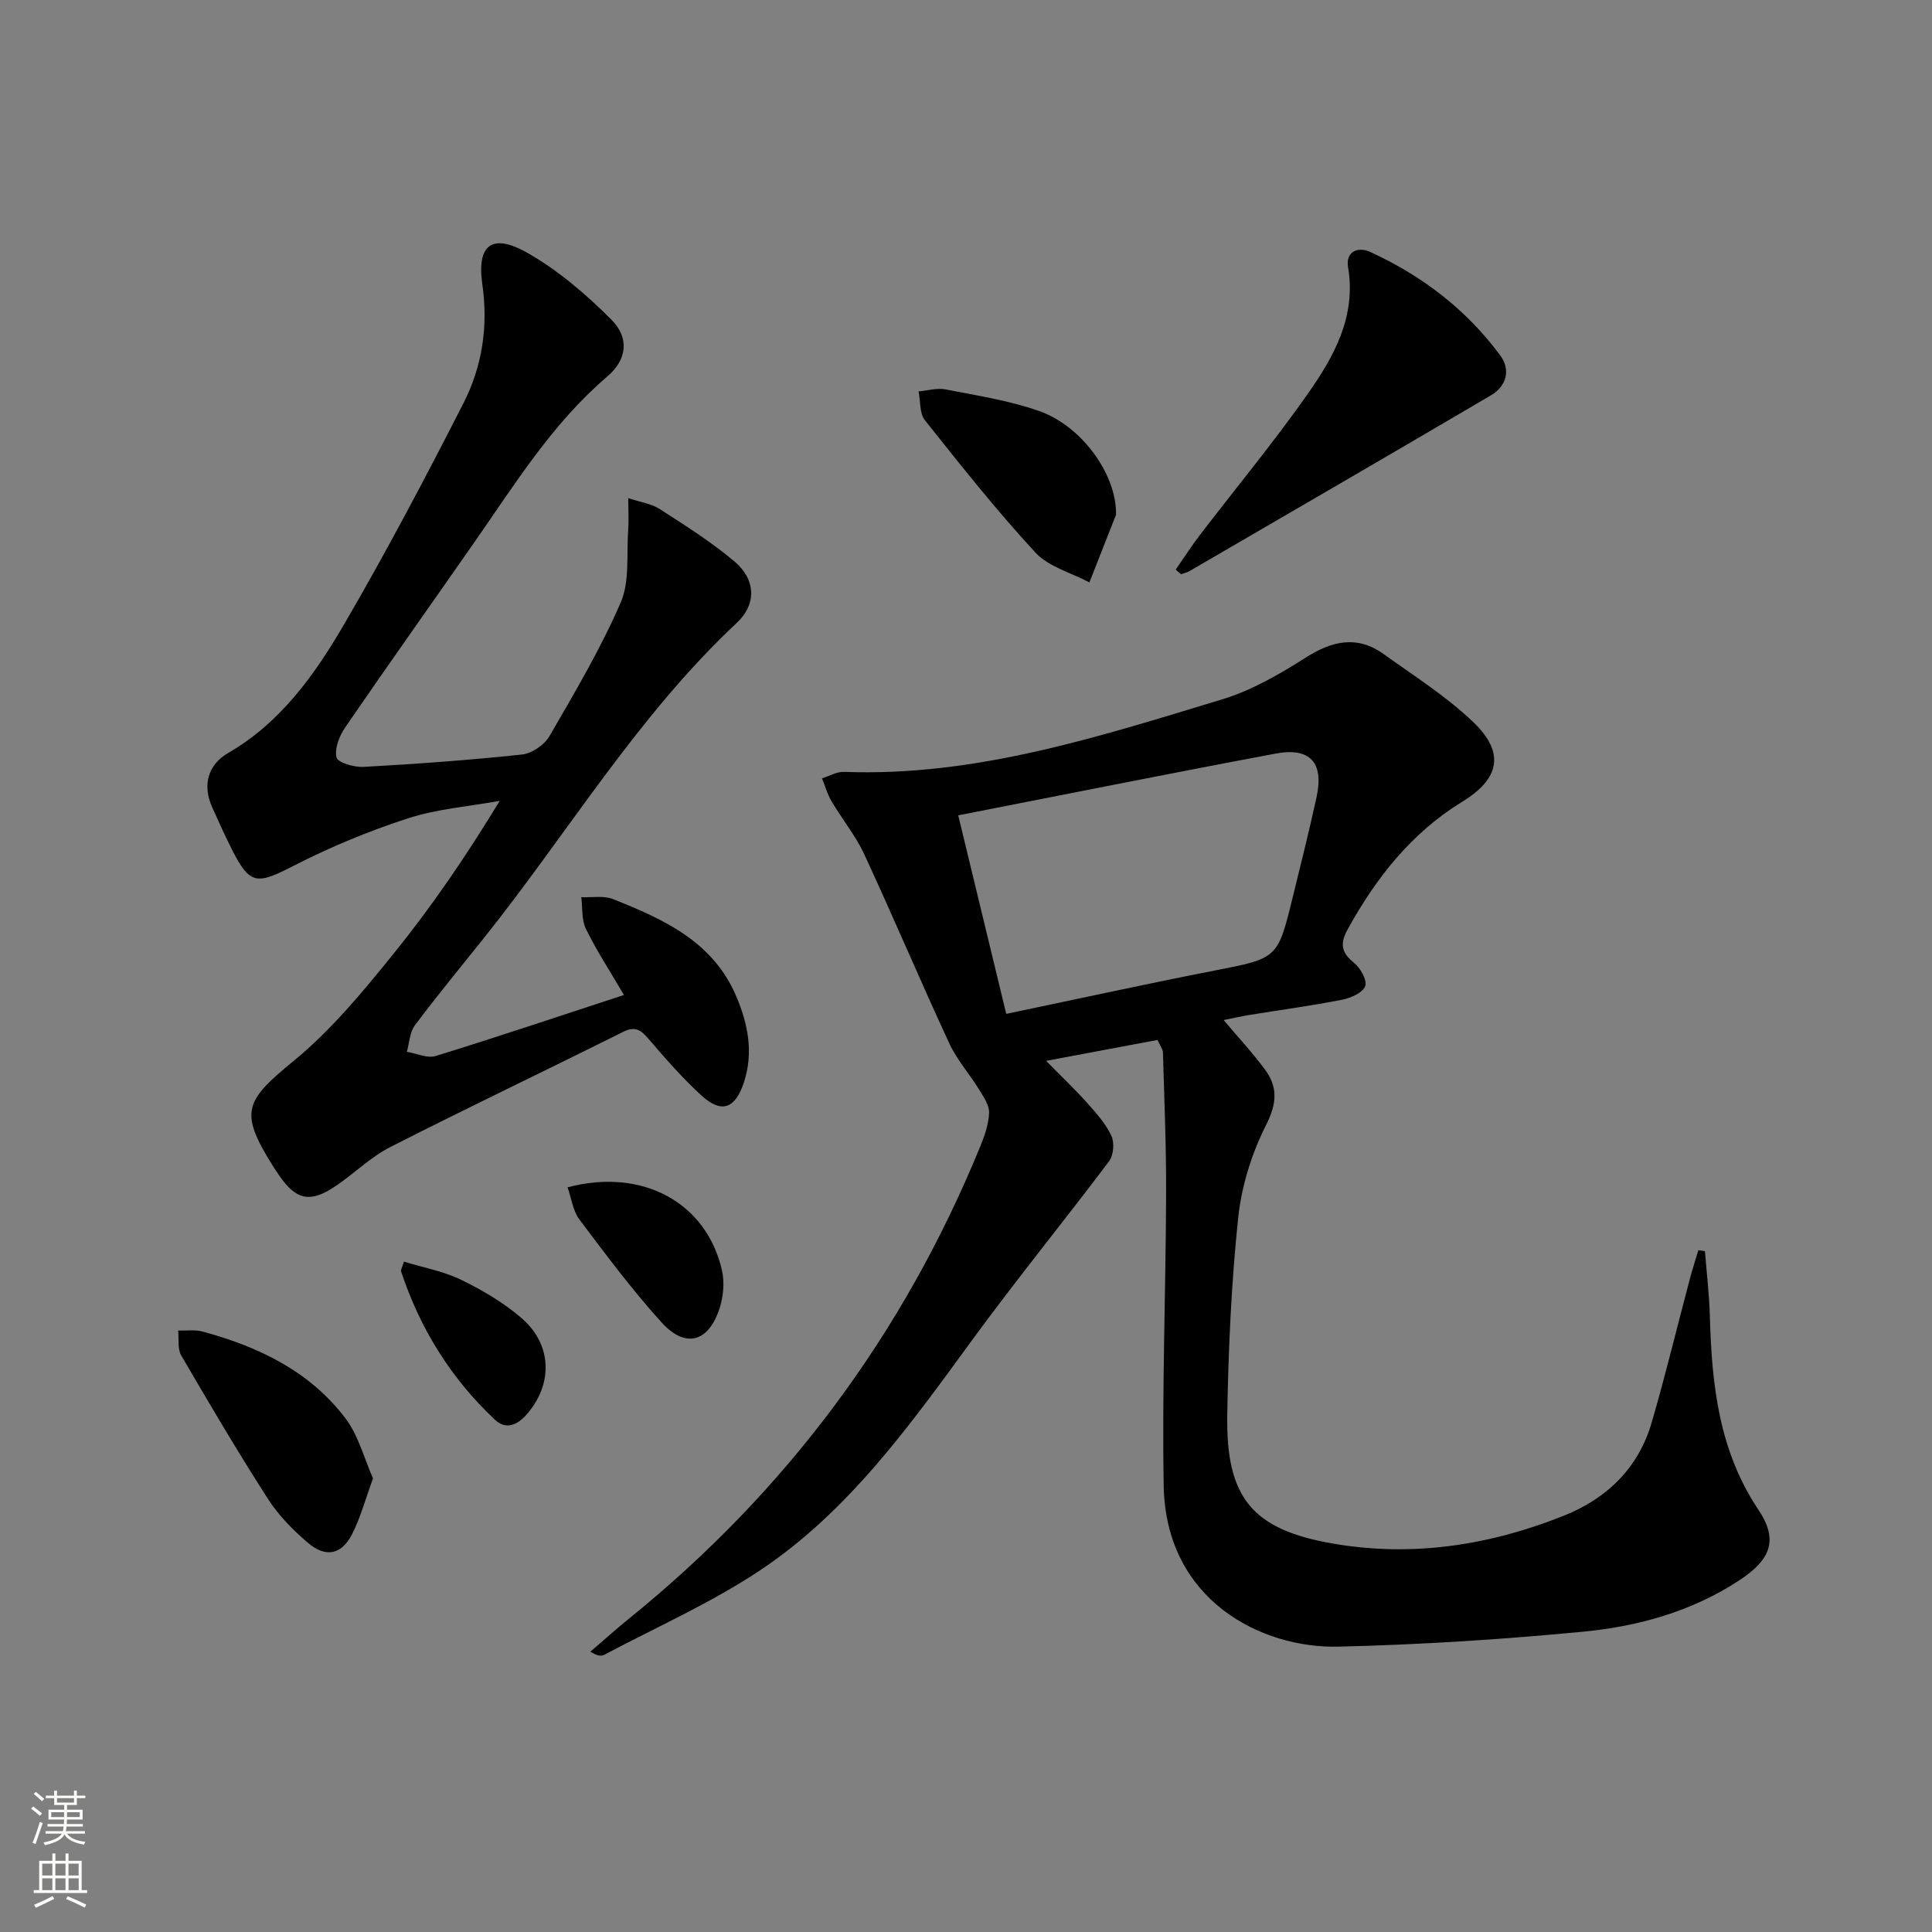 <svg enable-background="new 0 0 400 400" viewBox="0 0 400 400" xmlns="http://www.w3.org/2000/svg"><rect x="0" y="0" width="400" height="400" fill="#808080" stroke="none"/><g fill="#010000"><path d="m239.66 215.31c-7.7 1.45-15 2.82-23.07 4.33 3.16 3.22 5.98 5.89 8.55 8.77 1.87 2.09 3.82 4.28 4.97 6.77.66 1.41.44 4.02-.5 5.26-9.39 12.48-19.28 24.6-28.49 37.21-12.8 17.52-25.45 35.27-43.76 47.47-10.15 6.76-21.48 11.77-32.3 17.51-.62.33-1.5.17-2.83-.67 2.72-2.33 5.39-4.73 8.17-6.98 32.47-26.29 56.61-58.77 72.46-97.4.94-2.28 1.82-4.75 1.92-7.16.07-1.6-1.16-3.35-2.08-4.86-1.98-3.23-4.59-6.14-6.16-9.54-6.01-12.97-11.58-26.15-17.59-39.12-1.8-3.88-4.6-7.29-6.79-11.01-.86-1.46-1.32-3.15-1.97-4.74 1.52-.47 3.06-1.4 4.55-1.34 27.26 1.01 52.77-7.28 78.31-15.02 6.08-1.84 11.84-5.18 17.25-8.62 5.51-3.5 10.67-4.69 16.17-.75 6.32 4.54 13 8.76 18.58 14.11 6.62 6.35 5.4 11.74-2.31 16.46-10.52 6.45-17.86 15.77-23.73 26.44-1.53 2.78-1.43 4.7 1.23 6.82 1.36 1.08 2.84 3.63 2.42 4.89-.45 1.36-2.98 2.49-4.78 2.84-6.35 1.25-12.77 2.11-19.16 3.15-1.72.28-3.42.67-5.38 1.06 3.07 3.64 6.01 6.79 8.56 10.25 2.67 3.63 2.5 6.98.25 11.43-3 5.92-5.11 12.7-5.8 19.29-1.42 13.54-2.03 27.19-2.26 40.81-.28 17.12 5.17 23.71 21.82 26.6 16.44 2.86 32.47.39 47.87-5.76 8.94-3.57 15.45-9.89 18.19-19.31 2.87-9.86 5.27-19.85 7.91-29.77.52-1.97 1.16-3.92 1.74-5.88.46.06.92.12 1.37.18.35 4.52.9 9.04 1.02 13.56.39 14.08 1.86 27.75 10.05 39.99 4.16 6.22 2.6 10.29-3.93 14.59-9.82 6.46-20.92 9.55-32.34 10.65-16.86 1.62-33.8 2.7-50.73 3.1-15.83.38-35.72-9.53-36.13-33.34-.35-20.08.43-40.18.5-60.28.04-9.77-.37-19.55-.65-29.32-.01-.75-.6-1.49-1.12-2.67zm-31.33-5.4c15.17-3.17 29.08-6.22 43.05-8.95 13.09-2.56 13.14-2.41 16.24-15.1 1.7-6.93 3.44-13.86 4.96-20.83 1.55-7.09-1.29-10.34-8.4-9.02-21.65 4.05-43.24 8.39-65.79 12.8 3.34 13.76 6.59 27.22 9.94 41.1z"/><path d="m130.08 103.14c2.6.86 4.8 1.15 6.49 2.24 5.3 3.42 10.69 6.81 15.49 10.86 4.41 3.72 4.63 8.83.5 12.7-20.61 19.29-35 43.53-52.43 65.34-4.78 5.98-9.66 11.89-14.24 18.01-1.07 1.44-1.13 3.63-1.66 5.48 2.01.33 4.25 1.4 5.99.86 12.95-4 25.8-8.32 38.96-12.63-2.98-5.09-5.71-9.26-7.88-13.7-.92-1.89-.67-4.35-.95-6.55 2.2.1 4.63-.37 6.57.4 10.44 4.16 20.67 8.75 25.5 20.09 2.47 5.81 3.63 11.71 1.57 17.94-1.78 5.35-4.61 6.42-8.74 2.65-3.91-3.58-7.44-7.61-10.9-11.65-1.59-1.85-2.74-2.84-5.35-1.54-16.04 8.02-32.25 15.72-48.23 23.86-4.09 2.09-7.48 5.51-11.34 8.1-5.22 3.51-8.12 2.87-11.63-2.24-.47-.69-.94-1.38-1.38-2.08-6.93-11.1-5.74-13.34 4.38-21.63 7.88-6.46 14.54-14.58 20.99-22.58 7.81-9.68 14.83-20.01 21.67-31.26-6.35 1.15-12.92 1.65-19.01 3.62-8.14 2.64-16.14 5.97-23.75 9.87-7.57 3.88-8.96 3.94-12.72-3.5-1.42-2.82-2.72-5.71-4.02-8.59-2.11-4.68-.92-8.87 3.26-11.3 11-6.37 18.01-16.33 24.11-26.8 8.69-14.91 16.75-30.21 24.6-45.58 3.89-7.63 5.19-15.91 3.93-24.67-1.17-8.21 2.02-10.65 9.31-6.52 6.37 3.61 12.16 8.59 17.37 13.8 3.89 3.89 3.23 8.37-.83 11.83-11.32 9.67-19.04 22.16-27.4 34.16-8.94 12.83-18.01 25.58-26.85 38.48-1.2 1.75-2.23 4.38-1.78 6.22.26 1.07 3.65 2.05 5.57 1.95 10.95-.61 21.9-1.4 32.8-2.56 2.05-.22 4.65-1.99 5.7-3.79 5.24-9.05 10.61-18.11 14.76-27.68 1.9-4.38 1.18-9.93 1.55-14.96.14-1.89.02-3.84.02-6.65z"/><path d="m243.41 117.95c1.64-2.36 3.19-4.79 4.93-7.07 7.47-9.76 15.32-19.24 22.38-29.28 5.44-7.73 10.11-16.02 8.38-26.3-.53-3.18 2.01-4.31 4.55-3.15 10.75 4.91 19.96 11.94 26.99 21.48 2.17 2.94 1.25 6.33-1.93 8.2-20.74 12.2-41.56 24.27-62.37 36.37-.55.32-1.21.46-1.82.69-.37-.31-.74-.62-1.11-.94z"/><path d="m77.23 306.09c-1.61 4.37-2.61 8.22-4.4 11.66-2.17 4.14-5.41 4.78-9.03 1.71-3.12-2.65-6.13-5.71-8.33-9.14-6.25-9.73-12.13-19.7-17.95-29.69-.8-1.37-.45-3.42-.64-5.15 1.71.05 3.5-.23 5.1.21 11.58 3.15 22.19 8.22 29.58 18.02 2.66 3.52 3.81 8.18 5.67 12.38z"/><path d="m231.06 106.57c-1.84 4.67-3.68 9.34-5.51 14.01-3.78-2.01-8.43-3.21-11.17-6.17-8.07-8.73-15.48-18.09-22.89-27.41-1.14-1.43-.9-3.95-1.31-5.97 1.86-.16 3.81-.75 5.57-.41 6.48 1.27 13.08 2.28 19.28 4.44 9.09 3.15 16.22 13.37 16.03 21.51z"/><path d="m117.51 245.82c15.56-4.11 28.8 3.2 31.97 17.22.55 2.43.29 5.31-.46 7.71-2.26 7.14-7.08 8.53-12.06 3.03-6.09-6.72-11.54-14.04-17-21.3-1.35-1.8-1.65-4.39-2.45-6.66z"/><path d="m83.63 261.21c3.95 1.21 8.16 1.97 11.87 3.77 4.43 2.16 8.82 4.75 12.53 7.96 6.38 5.54 6.45 13.79.93 19.99-1.96 2.2-4.27 3.1-6.49 1.01-9.11-8.55-15.52-18.88-19.44-30.74-.09-.24.16-.6.6-1.99z"/></g><path d="m6.44 374.46.42-.45c.65.47 1.27.95 1.85 1.44l-.45.49c-.65-.56-1.25-1.06-1.82-1.48m.93 7.33-.63-.26c.55-1.36 1.05-2.8 1.52-4.33.19.1.38.19.59.27-.46 1.29-.95 2.73-1.48 4.32m-.38-10.38.44-.42c.43.34 1.01.82 1.74 1.44l-.49.49c-.53-.51-1.09-1.01-1.69-1.51m2.5.35h1.72v-1.04h.59v1.04h3.52v-1.04h.59v1.04h1.75v.53h-1.75v1.42h-2.03v.97h3.22v2.03h-3.24c0 .35-.01.66-.03.93h3.32v.53h-3.37c-.03.27-.08.58-.15.94h3.96v.53h-3.71c.67.92 1.93 1.48 3.79 1.68-.13.24-.23.44-.29.59-2.13-.38-3.48-1.08-4.04-2.12-.43.97-1.77 1.72-4.03 2.23-.09-.19-.2-.37-.33-.55 2.1-.42 3.37-1.03 3.81-1.83h-3.36v-.53h3.58c.08-.29.13-.61.16-.94h-3.33v-.53h3.39c.02-.27.04-.58.04-.93h-3.23v-2.03h3.25v-.97h-2.07v-1.42h-1.73zm1.12 3.44v1h2.65c.01-.3.02-.44.01-.4v-.25-.35zm1.19-2h3.52v-.91h-3.52zm4.71 2h-2.63v.59c0 .15-.01.28-.01.4h2.64z" fill="#fbfcfa"/><path d="m13.56 383.74h.63v1.52h2.72v6.07h1.13v.6h-11.06v-.6h1.13v-6.07h2.73v-1.52h.63v1.52h2.1v-1.52zm-2.69 8.83.38.56c-1.24.63-2.53 1.25-3.85 1.85-.1-.21-.21-.42-.34-.63 1.36-.55 2.63-1.15 3.81-1.78m-2.13-4.27h2.1v-2.45h-2.1zm0 3.04h2.1v-2.46h-2.1zm2.72-3.04h2.1v-2.45h-2.1zm0 3.04h2.1v-2.46h-2.1zm6.07 3.6c-1.41-.71-2.7-1.3-3.86-1.78l.35-.56c1.45.62 2.75 1.19 3.84 1.72zm-1.25-9.09h-2.1v2.45h2.1zm-2.09 5.49h2.1v-2.46h-2.1z" fill="#fbfcfa"/></svg>